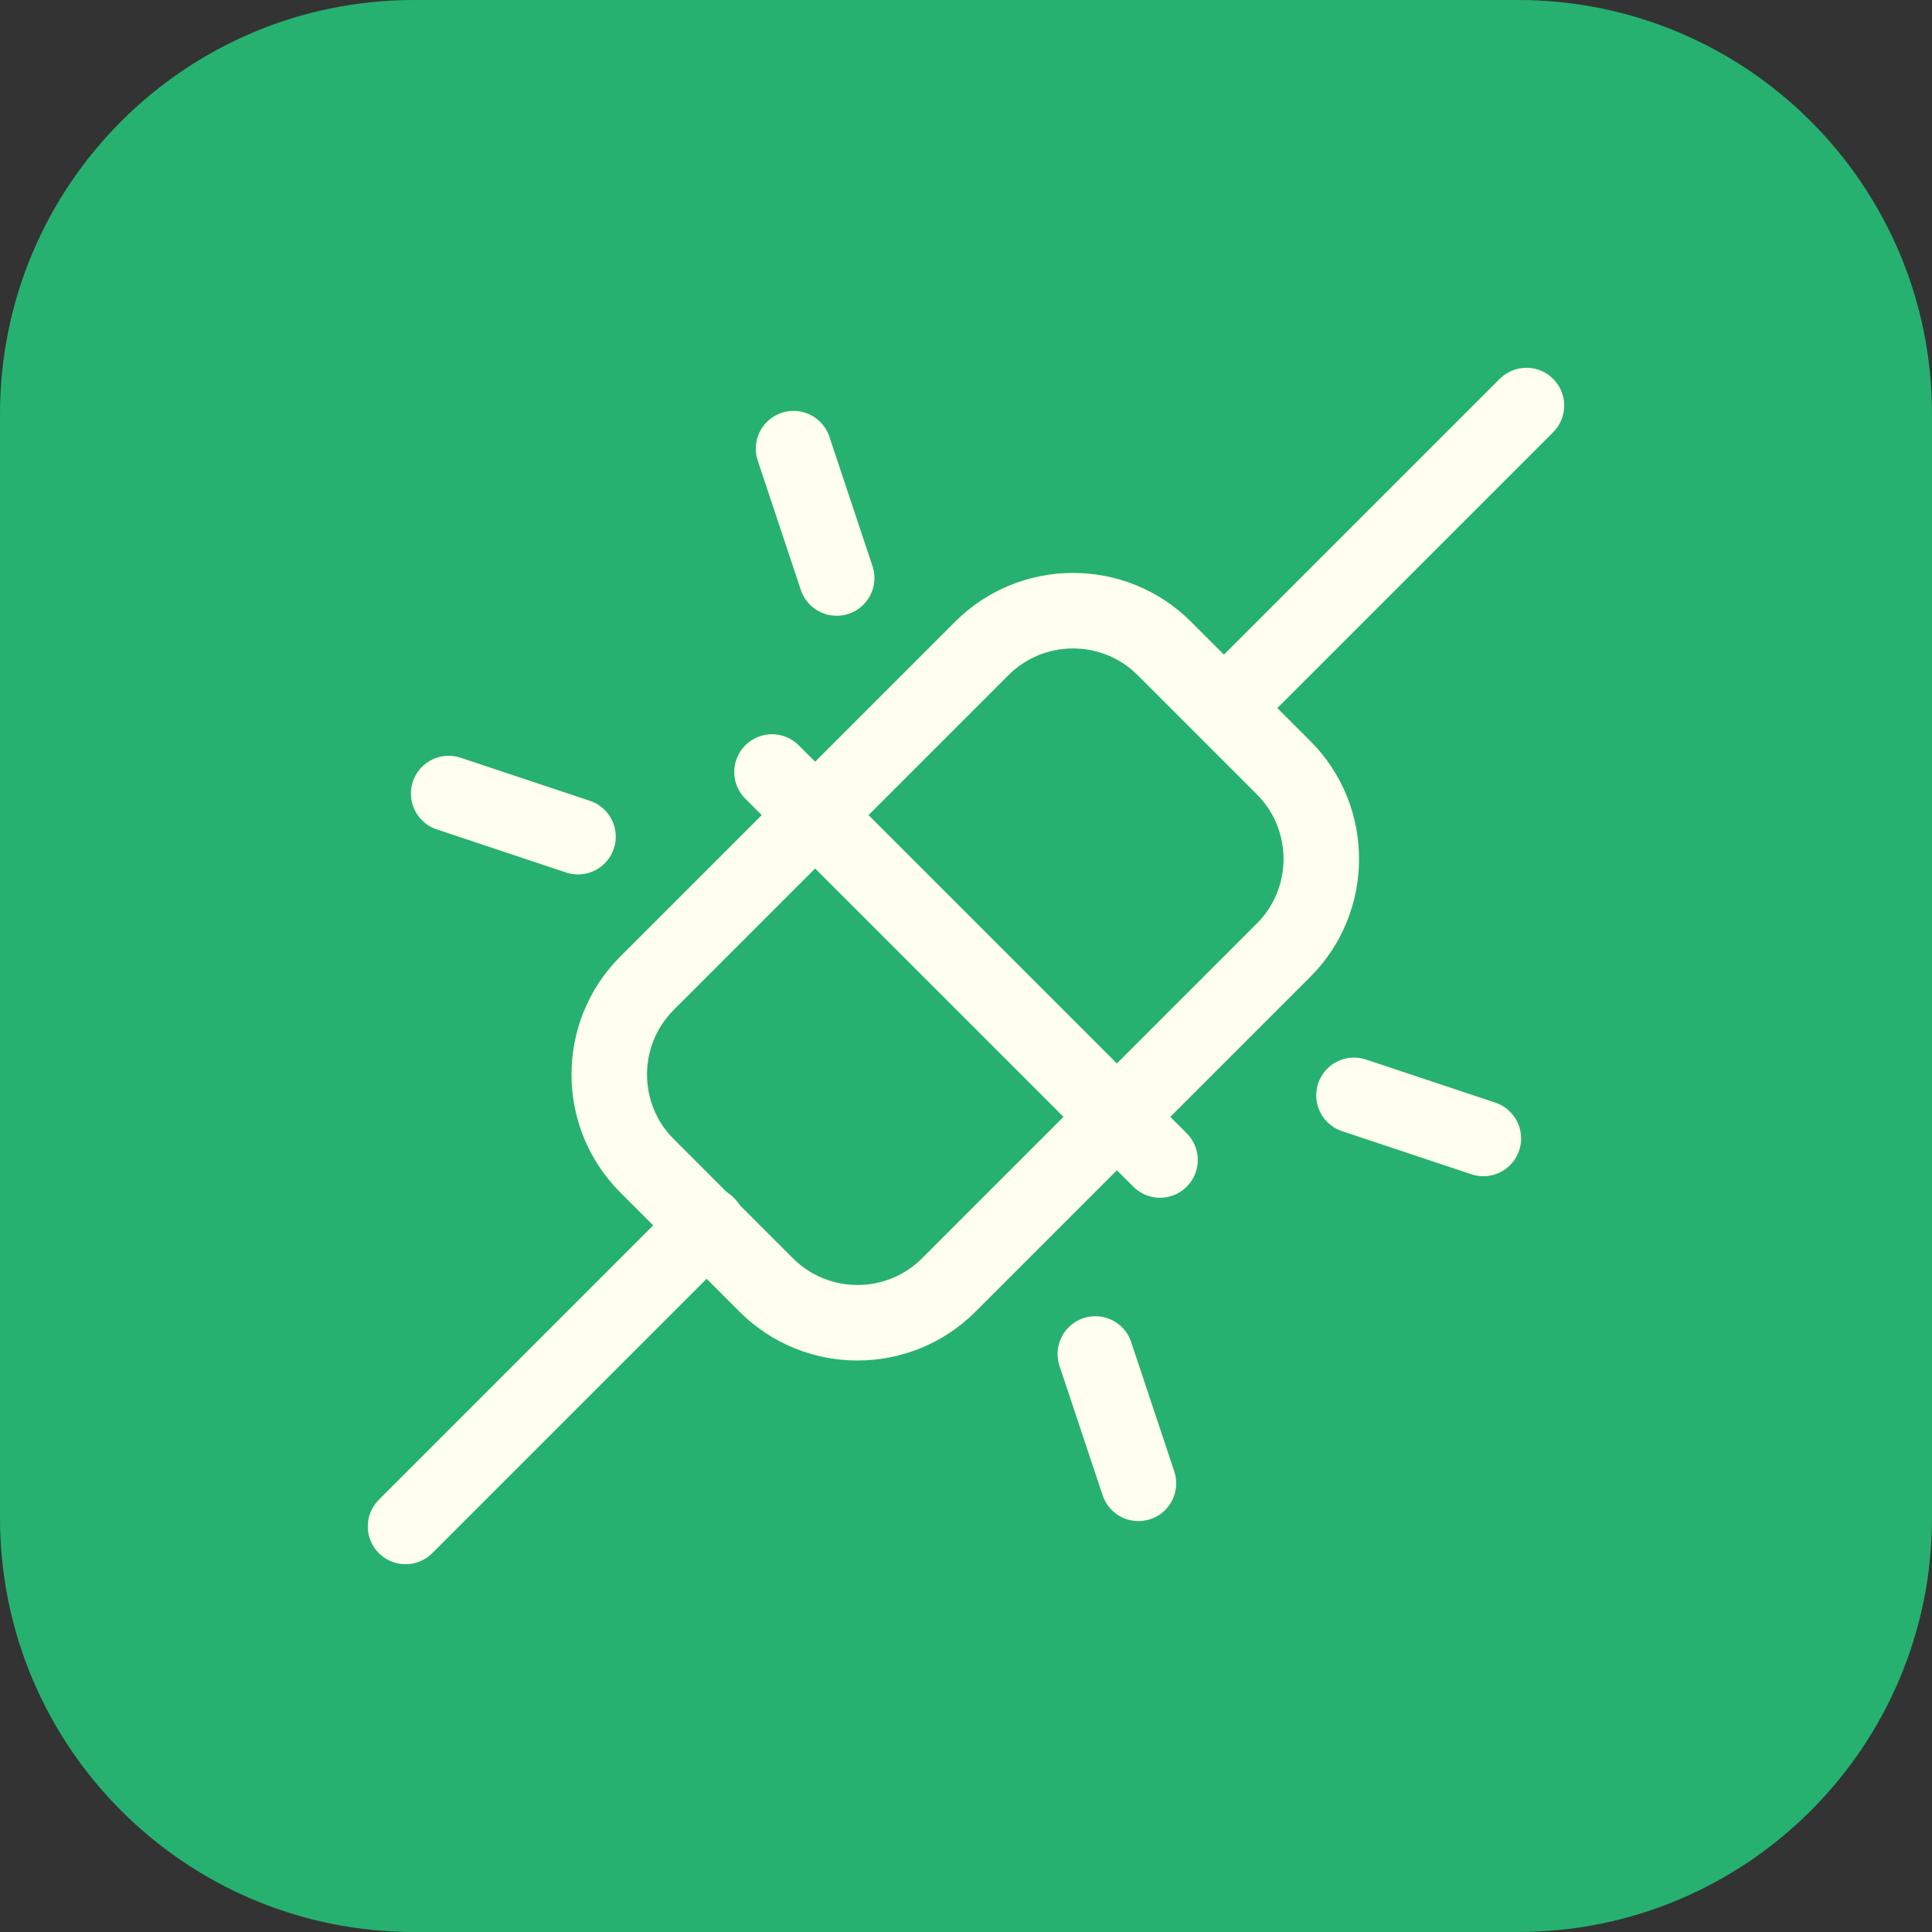 <svg width="110" height="110" viewBox="0 0 110 110" fill="none" xmlns="http://www.w3.org/2000/svg">
<rect x="0" y="0" width="110" height="110" fill="#333333" stroke="none"/>
<g clip-path="url(#clip0_171_653)">
<g clip-path="url(#clip1_171_653)">
<g clip-path="url(#clip2_171_653)">
<path d="M86.429 0H23.571C10.553 0 0 10.553 0 23.571V86.429C0 99.447 10.553 110 23.571 110H86.429C99.447 110 110 99.447 110 86.429V23.571C110 10.553 99.447 0 86.429 0Z" fill="#26B170"/>
<path d="M40.273 69.727L23.091 86.909" stroke="#FFFEEF" stroke-width="4.3" stroke-linecap="round" stroke-linejoin="round"/>
<path d="M86.909 23.091L69.727 40.273" stroke="#FFFEEF" stroke-width="4.3" stroke-linecap="round" stroke-linejoin="round"/>
<path d="M55.9 36.918L36.836 55.982C33.973 58.845 33.973 63.509 36.836 66.373L43.627 73.164C46.491 76.027 51.155 76.027 54.018 73.164L73.082 54.1C75.945 51.236 75.945 46.573 73.082 43.709L66.291 36.918C63.427 34.054 58.764 34.054 55.9 36.918Z" stroke="#FFFEEF" stroke-width="4.3" stroke-linecap="round" stroke-linejoin="round"/>
<path d="M43.955 43.955L66.046 66.045" stroke="#FFFEEF" stroke-width="4.3" stroke-linecap="round" stroke-linejoin="round"/>
<path d="M84.455 64.818L77.091 62.364" stroke="#FFFEEF" stroke-width="4.3" stroke-linecap="round" stroke-linejoin="round"/>
<path d="M32.909 47.636L25.546 45.182" stroke="#FFFEEF" stroke-width="4.3" stroke-linecap="round" stroke-linejoin="round"/>
<path d="M45.182 25.545L47.636 32.909" stroke="#FFFEEF" stroke-width="4.3" stroke-linecap="round" stroke-linejoin="round"/>
<path d="M62.364 77.091L64.818 84.454" stroke="#FFFEEF" stroke-width="4.3" stroke-linecap="round" stroke-linejoin="round"/>
</g>
</g>
</g>
<defs>
<clipPath id="clip0_171_653">
<rect width="110" height="110" fill="white"/>
</clipPath>
<clipPath id="clip1_171_653">
<rect width="110" height="110" fill="white"/>
</clipPath>
<clipPath id="clip2_171_653">
<rect width="110" height="110" fill="white"/>
</clipPath>
</defs>
</svg>
